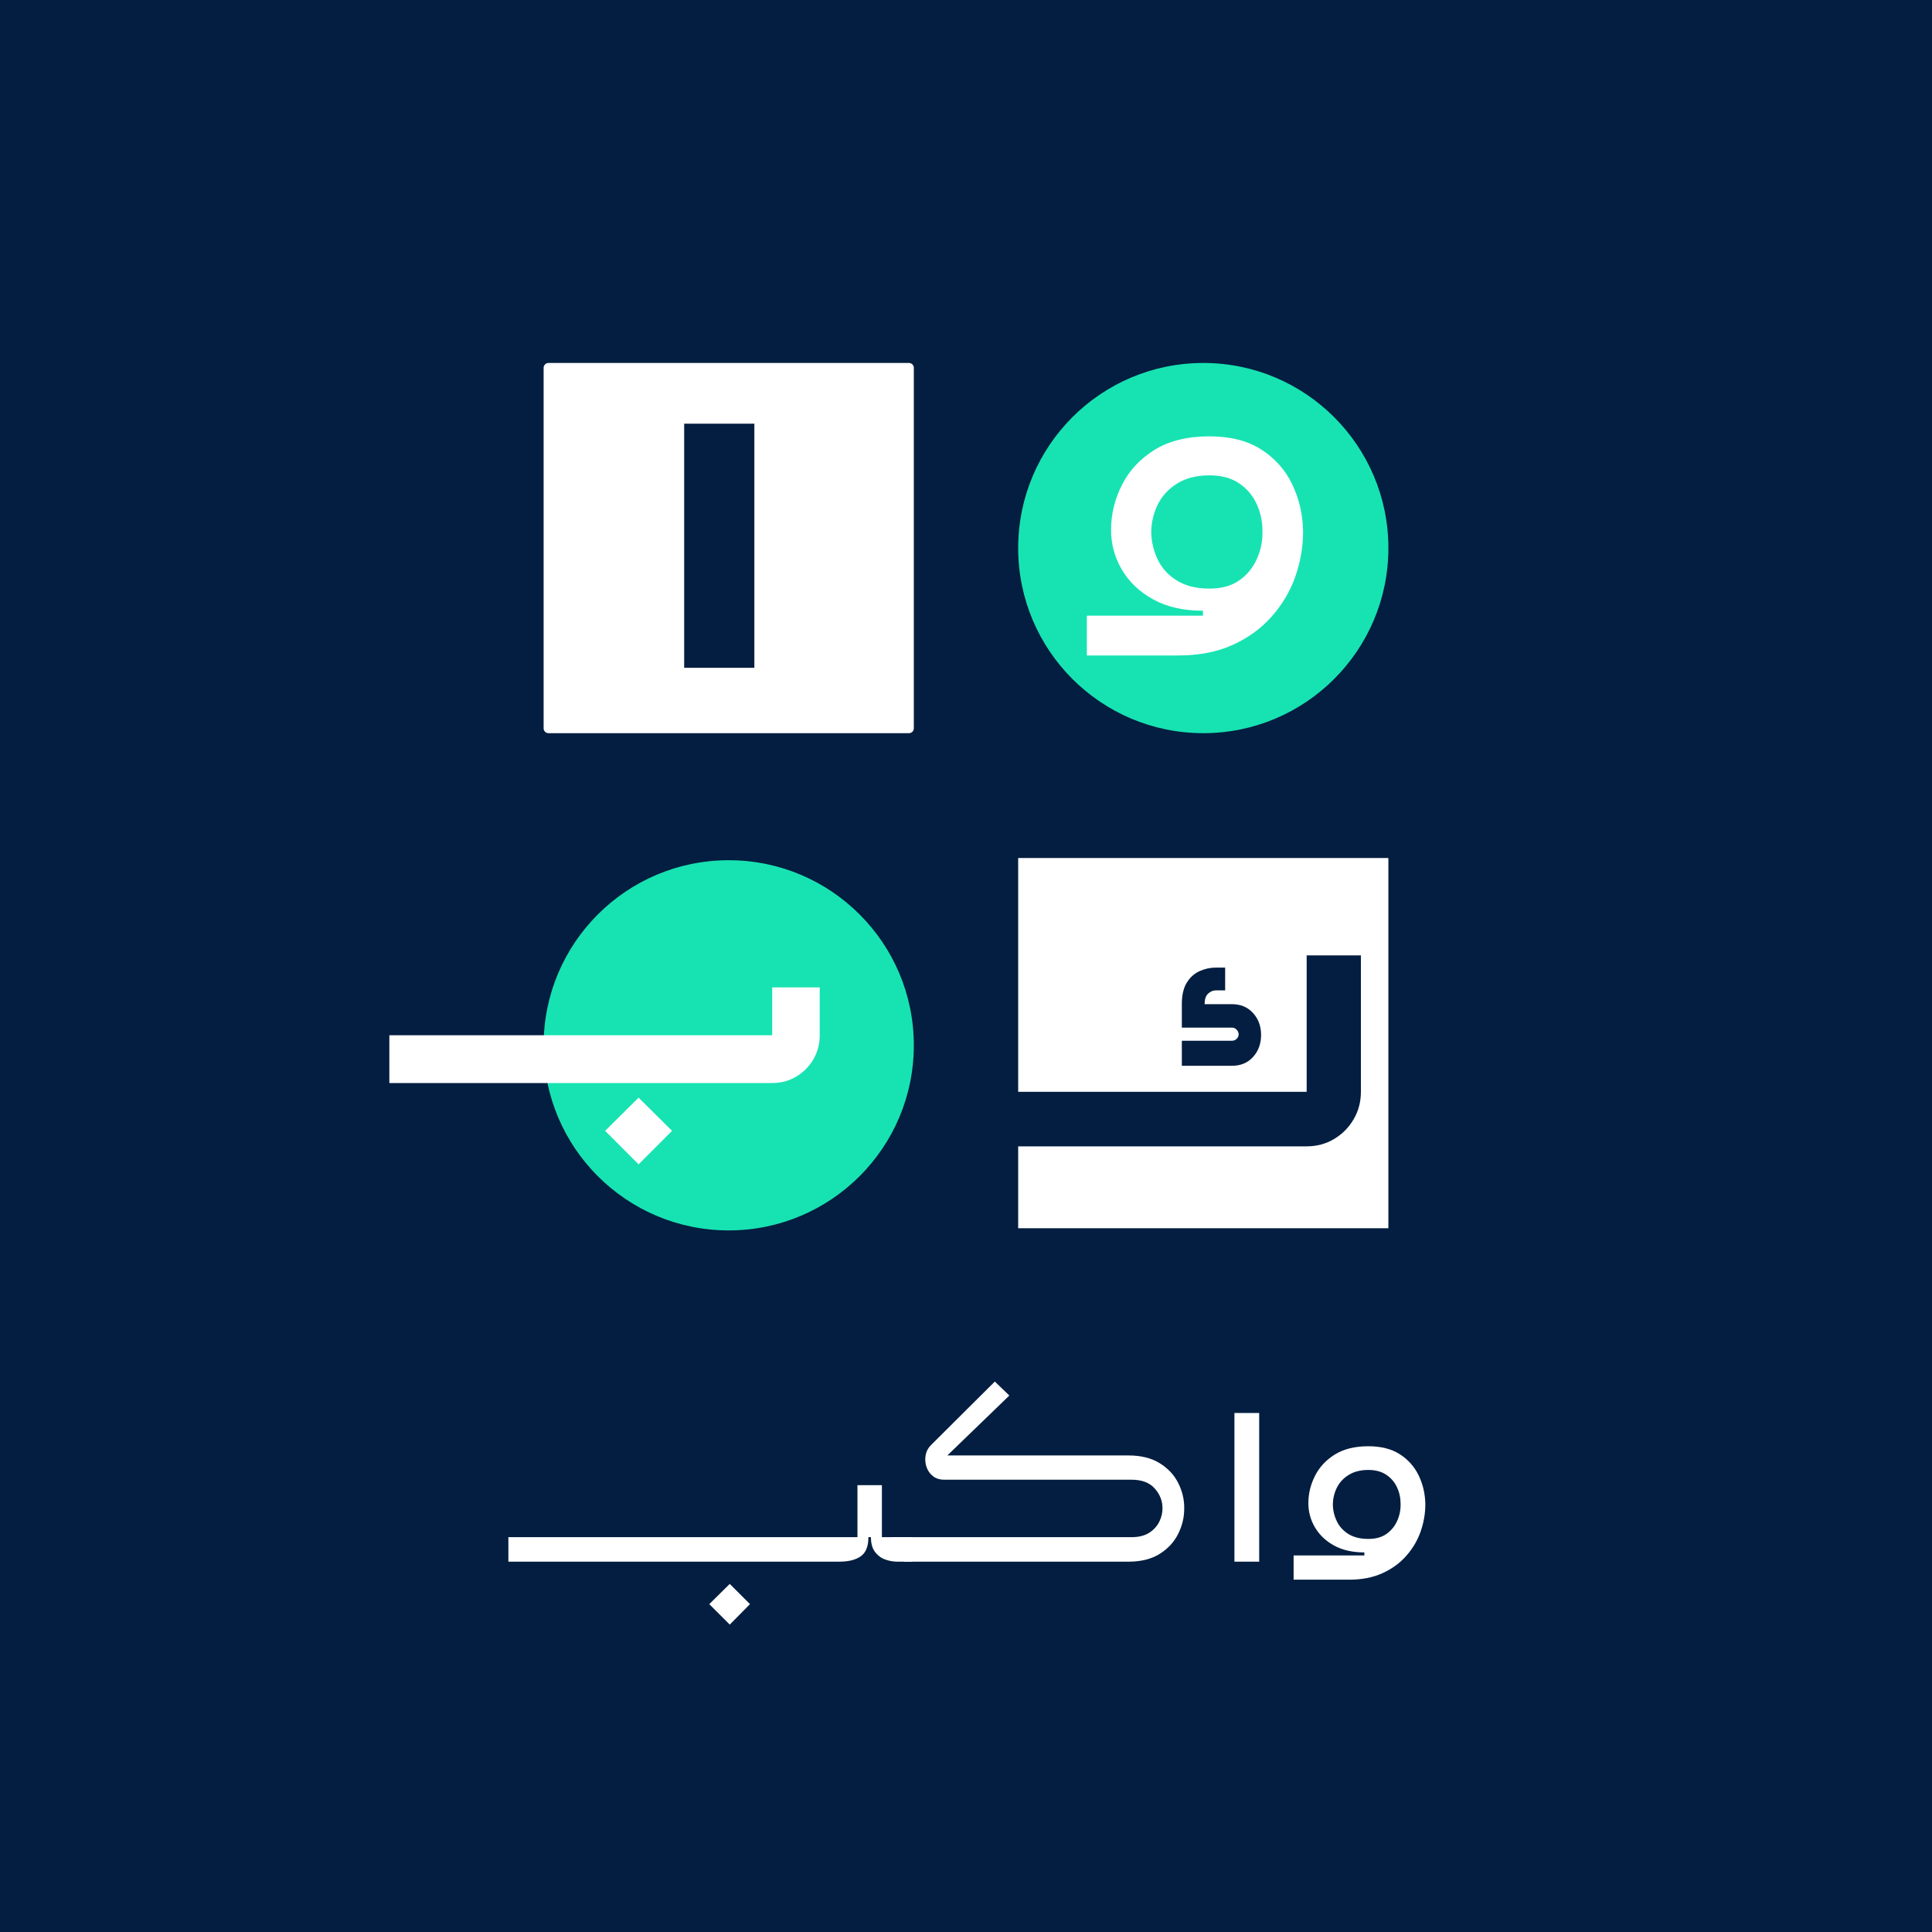 <svg xmlns="http://www.w3.org/2000/svg" xmlns:xlink="http://www.w3.org/1999/xlink" width="800" zoomAndPan="magnify" viewBox="0 0 600 600" height="800" preserveAspectRatio="xMidYMid meet" version="1.0"><defs><g/><clipPath id="a79d717478"><path d="M 316.203 112.723 L 431.176 112.723 L 431.176 227.695 L 316.203 227.695 Z M 316.203 112.723 " clip-rule="nonzero"/></clipPath><clipPath id="4a3eb1cc92"><path d="M 373.688 112.723 C 341.941 112.723 316.203 138.461 316.203 170.211 C 316.203 201.957 341.941 227.695 373.688 227.695 C 405.438 227.695 431.176 201.957 431.176 170.211 C 431.176 138.461 405.438 112.723 373.688 112.723 Z M 373.688 112.723 " clip-rule="nonzero"/></clipPath><clipPath id="19a9409b31"><path d="M 168.824 267.148 L 283.797 267.148 L 283.797 382.117 L 168.824 382.117 Z M 168.824 267.148 " clip-rule="nonzero"/></clipPath><clipPath id="597132fc3d"><path d="M 226.309 267.148 C 194.562 267.148 168.824 292.887 168.824 324.633 C 168.824 356.383 194.562 382.117 226.309 382.117 C 258.059 382.117 283.797 356.383 283.797 324.633 C 283.797 292.887 258.059 267.148 226.309 267.148 Z M 226.309 267.148 " clip-rule="nonzero"/></clipPath><clipPath id="fa74d3fbc2"><path d="M 168.824 112.723 L 283.797 112.723 L 283.797 227.695 L 168.824 227.695 Z M 168.824 112.723 " clip-rule="nonzero"/></clipPath><clipPath id="2f0877e31a"><path d="M 170.324 112.723 L 282.297 112.723 C 282.695 112.723 283.074 112.883 283.355 113.164 C 283.637 113.445 283.797 113.828 283.797 114.223 L 283.797 226.195 C 283.797 226.594 283.637 226.973 283.355 227.254 C 283.074 227.535 282.695 227.695 282.297 227.695 L 170.324 227.695 C 169.926 227.695 169.547 227.535 169.266 227.254 C 168.984 226.973 168.824 226.594 168.824 226.195 L 168.824 114.223 C 168.824 113.828 168.984 113.445 169.266 113.164 C 169.547 112.883 169.926 112.723 170.324 112.723 Z M 170.324 112.723 " clip-rule="nonzero"/></clipPath><clipPath id="c3f5d60df9"><path d="M 316.203 266.469 L 431.176 266.469 L 431.176 381.438 L 316.203 381.438 Z M 316.203 266.469 " clip-rule="nonzero"/></clipPath></defs><rect x="-60" width="720" fill="#ffffff" y="-60" height="720" fill-opacity="1"/><rect x="-60" width="720" fill="#031e40" y="-60" height="720" fill-opacity="1"/><g fill="#ffffff" fill-opacity="1"><g transform="translate(151.288, 484.989)"><g><path d="M 6.594 0 L 6.594 -7.609 L 115 -7.609 L 115 -23.75 L 122.594 -23.75 L 122.594 -7.609 L 132.062 -7.609 L 132.062 0 L 127.406 0 C 126.113 0 124.832 -0.227 123.562 -0.688 C 122.301 -1.156 121.254 -1.945 120.422 -3.062 C 119.598 -4.176 119.188 -5.691 119.188 -7.609 L 118.406 -7.609 C 118.406 -4.766 117.613 -2.785 116.031 -1.672 C 114.457 -0.555 112.223 0 109.328 0 Z M 75.344 19.547 L 68.984 13.188 L 75.344 6.906 L 81.625 13.188 Z M 75.344 19.547 "/></g></g></g><g fill="#ffffff" fill-opacity="1"><g transform="translate(283.347, 484.989)"><g><path d="M -2.484 0 L -6.516 -7.609 L 68.047 -7.609 C 70.273 -7.609 72.098 -8.055 73.516 -8.953 C 74.941 -9.859 76.004 -11.023 76.703 -12.453 C 77.398 -13.879 77.723 -15.344 77.672 -16.844 C 77.617 -19.062 76.789 -21.051 75.188 -22.812 C 73.582 -24.57 71.203 -25.453 68.047 -25.453 L 9.938 -25.453 C 8.488 -25.453 7.297 -25.828 6.359 -26.578 C 5.43 -27.328 4.77 -28.281 4.375 -29.438 C 3.988 -30.602 3.898 -31.797 4.109 -33.016 C 4.316 -34.234 4.859 -35.281 5.734 -36.156 L 25.609 -55.938 L 30.109 -51.594 L 10.859 -32.984 L 67.125 -32.984 C 71 -32.984 74.227 -32.18 76.812 -30.578 C 79.406 -28.973 81.332 -26.898 82.594 -24.359 C 83.863 -21.828 84.473 -19.191 84.422 -16.453 C 84.422 -13.711 83.785 -11.086 82.516 -8.578 C 81.254 -6.066 79.344 -4.008 76.781 -2.406 C 74.219 -0.801 71 0 67.125 0 Z M -2.484 0 "/></g></g></g><g fill="#ffffff" fill-opacity="1"><g transform="translate(373.973, 484.989)"><g><path d="M 9.391 0 L 9.391 -46.172 L 17.078 -46.172 L 17.078 0 Z M 9.391 0 "/></g></g></g><g fill="#ffffff" fill-opacity="1"><g transform="translate(400.432, 484.989)"><g><path d="M 1.312 5.594 L 1.312 -1.938 L 23.281 -1.938 L 23.281 -2.875 C 19.602 -2.875 16.473 -3.582 13.891 -5 C 11.305 -6.426 9.328 -8.301 7.953 -10.625 C 6.578 -12.957 5.891 -15.469 5.891 -18.156 C 5.891 -21.102 6.578 -23.938 7.953 -26.656 C 9.328 -29.375 11.383 -31.582 14.125 -33.281 C 16.863 -34.988 20.328 -35.844 24.516 -35.844 C 28.453 -35.844 31.711 -35.016 34.297 -33.359 C 36.879 -31.703 38.832 -29.504 40.156 -26.766 C 41.477 -24.023 42.164 -21.051 42.219 -17.844 C 42.219 -15 41.738 -12.191 40.781 -9.422 C 39.82 -6.66 38.344 -4.141 36.344 -1.859 C 34.352 0.41 31.883 2.219 28.938 3.562 C 25.988 4.914 22.551 5.594 18.625 5.594 Z M 24.516 -7.062 C 26.797 -7.062 28.672 -7.578 30.141 -8.609 C 31.617 -9.648 32.734 -11.008 33.484 -12.688 C 34.234 -14.363 34.582 -16.133 34.531 -18 C 34.531 -19.812 34.156 -21.52 33.406 -23.125 C 32.656 -24.727 31.539 -26.02 30.062 -27 C 28.594 -27.988 26.742 -28.484 24.516 -28.484 C 22.086 -28.484 20.047 -27.961 18.391 -26.922 C 16.734 -25.891 15.504 -24.547 14.703 -22.891 C 13.898 -21.234 13.5 -19.473 13.5 -17.609 C 13.551 -15.797 13.977 -14.078 14.781 -12.453 C 15.582 -10.828 16.797 -9.52 18.422 -8.531 C 20.055 -7.551 22.086 -7.062 24.516 -7.062 Z M 24.516 -7.062 "/></g></g></g><g clip-path="url(#a79d717478)"><g clip-path="url(#4a3eb1cc92)"><path fill="#17e3b2" d="M 316.203 112.723 L 431.176 112.723 L 431.176 227.695 L 316.203 227.695 Z M 316.203 112.723 " fill-opacity="1" fill-rule="nonzero"/></g></g><g clip-path="url(#19a9409b31)"><g clip-path="url(#597132fc3d)"><path fill="#17e3b2" d="M 168.824 267.148 L 283.797 267.148 L 283.797 382.117 L 168.824 382.117 Z M 168.824 267.148 " fill-opacity="1" fill-rule="nonzero"/></g></g><g clip-path="url(#fa74d3fbc2)"><g clip-path="url(#2f0877e31a)"><path fill="#ffffff" d="M 168.824 112.723 L 283.797 112.723 L 283.797 227.695 L 168.824 227.695 Z M 168.824 112.723 " fill-opacity="1" fill-rule="nonzero"/></g></g><g clip-path="url(#c3f5d60df9)"><path fill="#ffffff" d="M 316.203 266.469 L 431.176 266.469 L 431.176 381.438 L 316.203 381.438 Z M 316.203 266.469 " fill-opacity="1" fill-rule="nonzero"/></g><g fill="#ffffff" fill-opacity="1"><g transform="translate(335.359, 194.388)"><g><path d="M 2.172 9.172 L 2.172 -3.188 L 38.234 -3.188 L 38.234 -4.719 C 32.203 -4.719 27.062 -5.883 22.812 -8.219 C 18.562 -10.551 15.312 -13.629 13.062 -17.453 C 10.812 -21.273 9.688 -25.398 9.688 -29.828 C 9.688 -34.66 10.812 -39.305 13.062 -43.766 C 15.312 -48.234 18.688 -51.867 23.188 -54.672 C 27.695 -57.473 33.391 -58.875 40.266 -58.875 C 46.723 -58.875 52.078 -57.516 56.328 -54.797 C 60.578 -52.078 63.785 -48.469 65.953 -43.969 C 68.117 -39.469 69.242 -34.582 69.328 -29.312 C 69.328 -24.633 68.539 -20.023 66.969 -15.484 C 65.395 -10.941 62.973 -6.801 59.703 -3.062 C 56.43 0.676 52.375 3.648 47.531 5.859 C 42.688 8.066 37.035 9.172 30.578 9.172 Z M 40.266 -11.594 C 44.004 -11.594 47.082 -12.441 49.5 -14.141 C 51.926 -15.836 53.754 -18.066 54.984 -20.828 C 56.223 -23.598 56.797 -26.508 56.703 -29.562 C 56.703 -32.539 56.086 -35.344 54.859 -37.969 C 53.629 -40.602 51.801 -42.727 49.375 -44.344 C 46.957 -45.957 43.922 -46.766 40.266 -46.766 C 36.273 -46.766 32.922 -45.914 30.203 -44.219 C 27.484 -42.52 25.461 -40.312 24.141 -37.594 C 22.828 -34.875 22.172 -31.984 22.172 -28.922 C 22.254 -25.953 22.953 -23.129 24.266 -20.453 C 25.586 -17.773 27.586 -15.629 30.266 -14.016 C 32.941 -12.398 36.273 -11.594 40.266 -11.594 Z M 40.266 -11.594 "/></g></g></g><g fill="#031e40" fill-opacity="1"><g transform="translate(285.592, 356.009)"><g><path d="M 8.469 0 L 8.469 -16.938 L 120.203 -16.938 L 120.203 -59.312 L 137.047 -59.312 L 137.047 -16.938 C 137.047 -13.82 136.297 -10.984 134.797 -8.422 C 133.305 -5.859 131.281 -3.812 128.719 -2.281 C 126.164 -0.758 123.328 0 120.203 0 Z M 81.438 -25.016 L 81.438 -32.797 L 96.984 -32.797 C 97.578 -32.797 98.07 -32.992 98.469 -33.391 C 98.875 -33.785 99.078 -34.25 99.078 -34.781 C 99.078 -35.312 98.875 -35.789 98.469 -36.219 C 98.07 -36.656 97.578 -36.875 96.984 -36.875 L 81.438 -36.875 L 81.438 -44.156 C 81.438 -46.945 81.945 -49.172 82.969 -50.828 C 84 -52.492 85.328 -53.691 86.953 -54.422 C 88.586 -55.148 90.27 -55.516 92 -55.516 L 94.891 -55.516 L 94.891 -48.438 L 92 -48.438 C 91.133 -48.438 90.336 -48.102 89.609 -47.438 C 88.879 -46.781 88.516 -45.688 88.516 -44.156 L 96.984 -44.156 C 99.703 -44.156 101.891 -43.238 103.547 -41.406 C 105.211 -39.582 106.047 -37.312 106.047 -34.594 C 106.047 -31.863 105.211 -29.582 103.547 -27.75 C 101.891 -25.926 99.703 -25.016 96.984 -25.016 Z M 81.438 -25.016 "/></g></g></g><g fill="#031e40" fill-opacity="1"><g transform="translate(201.646, 207.392)"><g><path d="M 10.828 0 L 10.828 -75.812 L 32.625 -75.812 L 32.625 0 Z M 10.828 0 "/></g></g></g><g fill="#ffffff" fill-opacity="1"><g transform="translate(113.493, 336.345)"><g><path d="M 7.422 0 L 7.422 -14.844 L 126.328 -14.844 L 126.328 -29.703 L 141.078 -29.703 L 141.078 -14.844 C 141.078 -12.113 140.422 -9.625 139.109 -7.375 C 137.805 -5.133 136.031 -3.344 133.781 -2 C 131.539 -0.664 129.055 0 126.328 0 Z M 84.828 25.25 L 74.438 14.844 L 84.828 4.547 L 95.219 14.844 Z M 84.828 25.25 "/></g></g></g></svg>